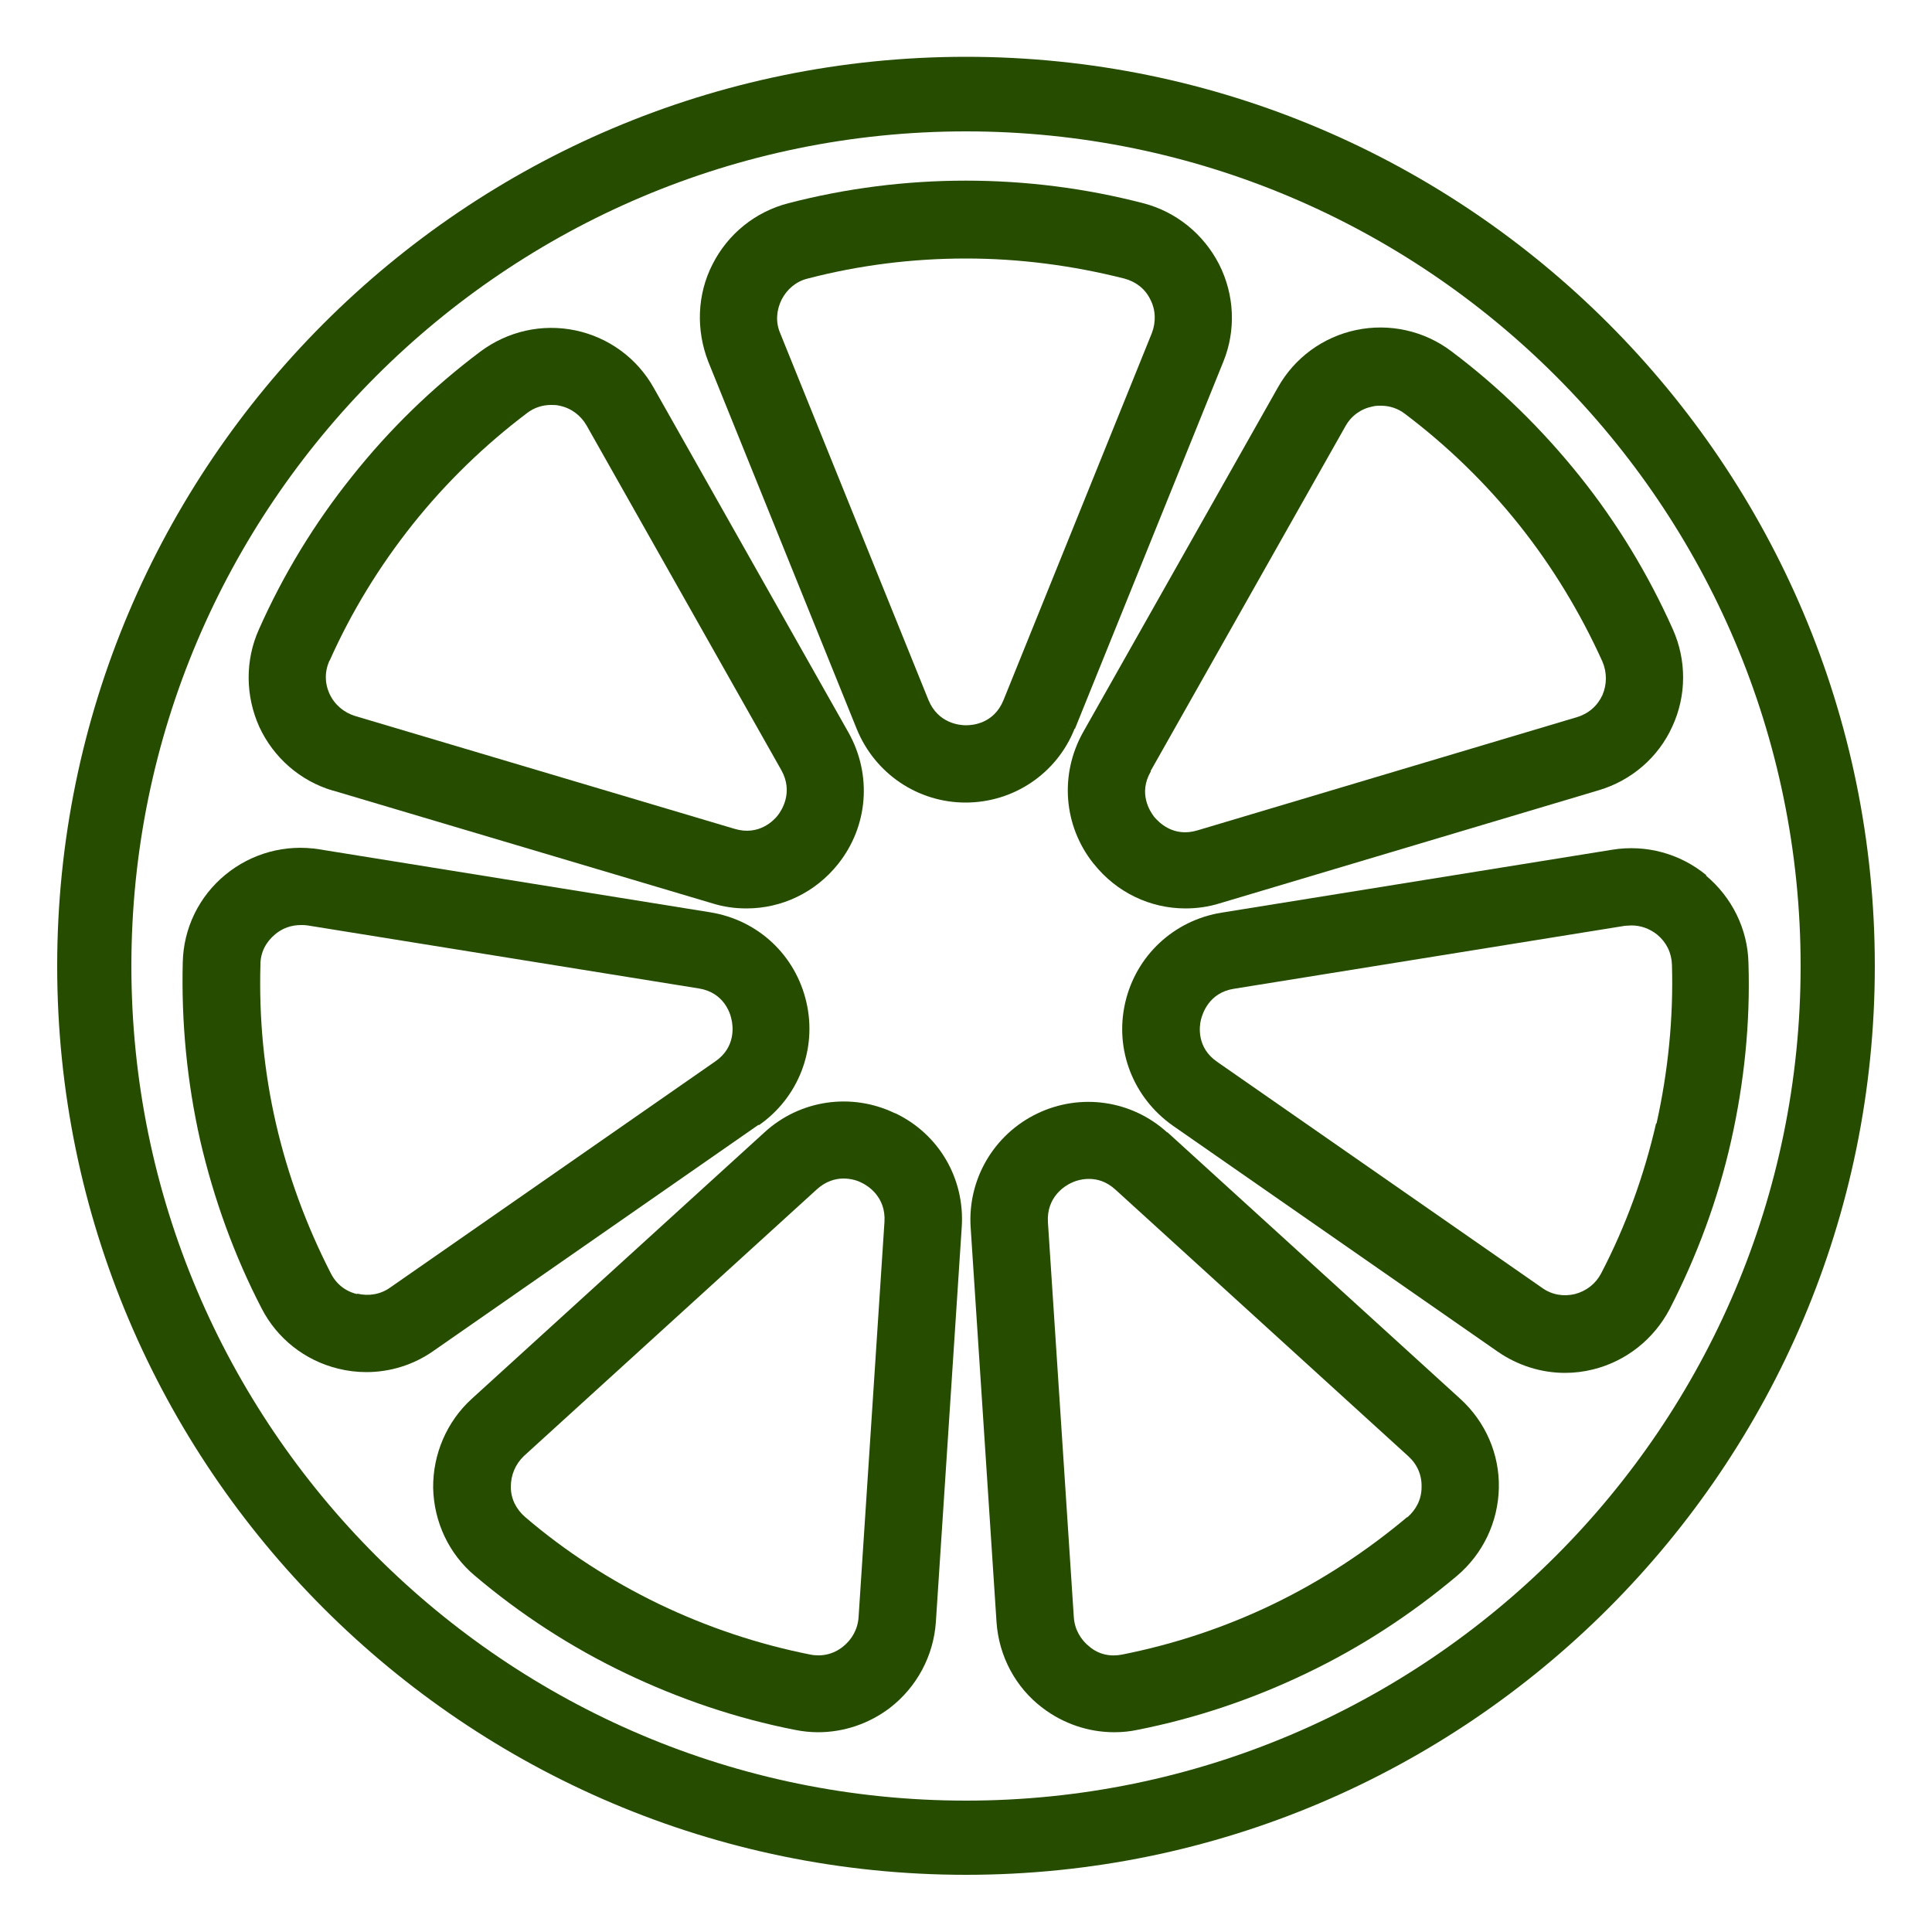 <?xml version="1.0" encoding="UTF-8"?>
<svg id="Ebene_1" data-name="Ebene 1" xmlns="http://www.w3.org/2000/svg" version="1.1" viewBox="0 0 50 50">
  <defs>
    <style>
      .cls-1 {
        fill: #264c00;
        stroke-width: 0px;
      }
    </style>
  </defs>
  <path class="cls-1" d="M27.82,18.86l3.84-9.5c.33-.81.29-1.73-.11-2.52-.4-.78-1.11-1.36-1.96-1.58-3-.78-6.19-.78-9.19,0-.85.22-1.56.79-1.96,1.58-.4.78-.43,1.7-.11,2.52l3.84,9.5c.47,1.16,1.58,1.91,2.82,1.91s2.36-.75,2.82-1.91ZM25,18.77c-.17,0-.72-.05-.97-.65l-3.84-9.5c-.12-.28-.1-.59.04-.87.14-.27.38-.47.67-.54,1.34-.35,2.72-.52,4.1-.52s2.76.18,4.1.52c.3.08.54.27.67.54.14.27.15.58.04.87l-3.84,9.5c-.25.61-.8.65-.97.65Z"/>
  <path class="cls-1" d="M8.62,20.46l9.82,2.92c.29.09.58.13.88.13.91,0,1.78-.41,2.37-1.15.78-.98.88-2.31.27-3.4l-5.04-8.92h0c-.43-.77-1.17-1.31-2.03-1.49-.86-.18-1.75.02-2.46.55-1.24.93-2.36,2.02-3.32,3.23-.97,1.21-1.78,2.54-2.41,3.96-.36.8-.35,1.72.01,2.52.37.8,1.06,1.4,1.9,1.65ZM8.53,17.1c.56-1.26,1.29-2.45,2.15-3.53s1.86-2.05,2.96-2.88c.18-.14.4-.21.62-.21.07,0,.15,0,.22.02.3.06.55.25.7.51l5.04,8.92c.32.57.01,1.04-.09,1.17-.1.13-.49.54-1.12.35l-9.82-2.92c-.29-.09-.53-.29-.66-.57-.13-.28-.13-.59,0-.87Z"/>
  <path class="cls-1" d="M19.64,29.12c1.02-.71,1.51-1.96,1.23-3.18-.28-1.22-1.25-2.13-2.49-2.33l-10.12-1.63c-.87-.14-1.75.1-2.43.66-.68.56-1.08,1.38-1.1,2.26-.04,1.55.11,3.1.45,4.61.35,1.51.88,2.98,1.59,4.35.4.78,1.12,1.35,1.98,1.56.24.06.49.09.73.09.62,0,1.23-.19,1.74-.55l8.41-5.85ZM9.24,33.49c-.3-.07-.54-.26-.68-.54-.63-1.23-1.11-2.53-1.42-3.88-.31-1.35-.44-2.73-.4-4.11,0-.31.14-.58.38-.78.19-.16.42-.24.67-.24.06,0,.11,0,.17.01l10.12,1.63c.65.1.82.64.85.8.04.16.12.72-.42,1.09l-8.41,5.85c-.25.18-.56.23-.85.16Z"/>
  <path class="cls-1" d="M23.16,28.81c-1.12-.54-2.45-.35-3.37.49l-7.58,6.9c-.65.59-1.01,1.44-1,2.31.02.88.41,1.71,1.08,2.27,1.18,1,2.49,1.85,3.89,2.52,1.4.67,2.87,1.17,4.4,1.47.2.04.4.06.59.06.67,0,1.32-.22,1.86-.63.7-.54,1.13-1.35,1.19-2.22l.67-10.23c.08-1.25-.59-2.4-1.72-2.94ZM22.22,41.85c-.02.31-.17.58-.41.77-.24.19-.54.26-.84.2-1.36-.27-2.67-.71-3.92-1.31-1.24-.6-2.41-1.35-3.46-2.25-.23-.2-.37-.47-.37-.78,0-.31.12-.59.34-.8l7.58-6.9c.23-.21.48-.28.69-.28.22,0,.4.07.47.11.15.07.63.36.59,1.01l-.67,10.23Z"/>
  <path class="cls-1" d="M30.21,29.31c-.92-.84-2.25-1.03-3.37-.49-1.12.54-1.8,1.7-1.72,2.94l.67,10.22c.06.88.49,1.69,1.19,2.22.54.41,1.19.63,1.86.63.2,0,.4-.02.59-.06,1.52-.3,3-.8,4.39-1.47,1.4-.67,2.7-1.52,3.89-2.52.67-.57,1.06-1.39,1.08-2.27.02-.88-.35-1.72-1-2.31l-7.58-6.9ZM36.42,39.26c-1.06.89-2.22,1.65-3.46,2.25-1.24.6-2.56,1.04-3.92,1.31-.3.06-.6,0-.84-.2-.24-.19-.39-.46-.41-.77l-.67-10.22c-.04-.65.44-.94.59-1.01.08-.04.25-.11.47-.11.21,0,.45.06.69.28l7.58,6.9c.23.21.35.49.34.8,0,.31-.14.58-.37.78Z"/>
  <path class="cls-1" d="M44.16,22.65c-.68-.56-1.56-.8-2.43-.66l-10.12,1.63c-1.23.2-2.21,1.11-2.49,2.33-.28,1.22.21,2.46,1.23,3.18l8.41,5.85c.52.36,1.13.55,1.74.55.25,0,.49-.03.73-.09.85-.21,1.57-.78,1.98-1.56.71-1.38,1.25-2.84,1.59-4.35.34-1.51.5-3.06.45-4.61-.02-.88-.43-1.7-1.1-2.26ZM42.86,29.07c-.31,1.35-.78,2.65-1.42,3.88-.14.27-.38.46-.68.54-.3.07-.6.02-.85-.16l-8.41-5.85c-.54-.37-.46-.93-.42-1.09.04-.16.21-.7.85-.8l10.12-1.63c.06,0,.11-.01.17-.01.24,0,.47.08.67.24.24.2.37.47.38.78.04,1.38-.1,2.76-.4,4.11Z"/>
  <path class="cls-1" d="M28.31,22.36c.59.74,1.46,1.15,2.37,1.15.29,0,.59-.04.88-.13l9.82-2.93c.84-.25,1.54-.85,1.9-1.65.37-.8.37-1.72.01-2.52-.63-1.41-1.44-2.75-2.41-3.96-.97-1.21-2.08-2.3-3.32-3.23-.7-.53-1.6-.73-2.46-.55-.86.18-1.6.72-2.03,1.49l-5.04,8.92c-.61,1.09-.51,2.42.27,3.4ZM29.78,19.95l5.04-8.92c.15-.27.4-.45.7-.51.07-.02.15-.02.22-.02.22,0,.44.07.62.21,1.1.83,2.1,1.8,2.96,2.88.86,1.08,1.58,2.27,2.15,3.53.12.28.12.59,0,.87-.13.28-.36.48-.66.57l-9.82,2.93c-.63.19-1.01-.22-1.12-.35-.1-.13-.42-.6-.09-1.17Z"/>
  <path class="cls-1" d="M25,1.47C12.03,1.47,1.48,12.03,1.48,25s10.55,23.52,23.52,23.52,23.52-10.55,23.52-23.52S37.97,1.47,25,1.47ZM25,46.6c-11.91,0-21.6-9.69-21.6-21.6S13.09,3.4,25,3.4s21.6,9.69,21.6,21.6-9.69,21.6-21.6,21.6Z"/>
</svg>